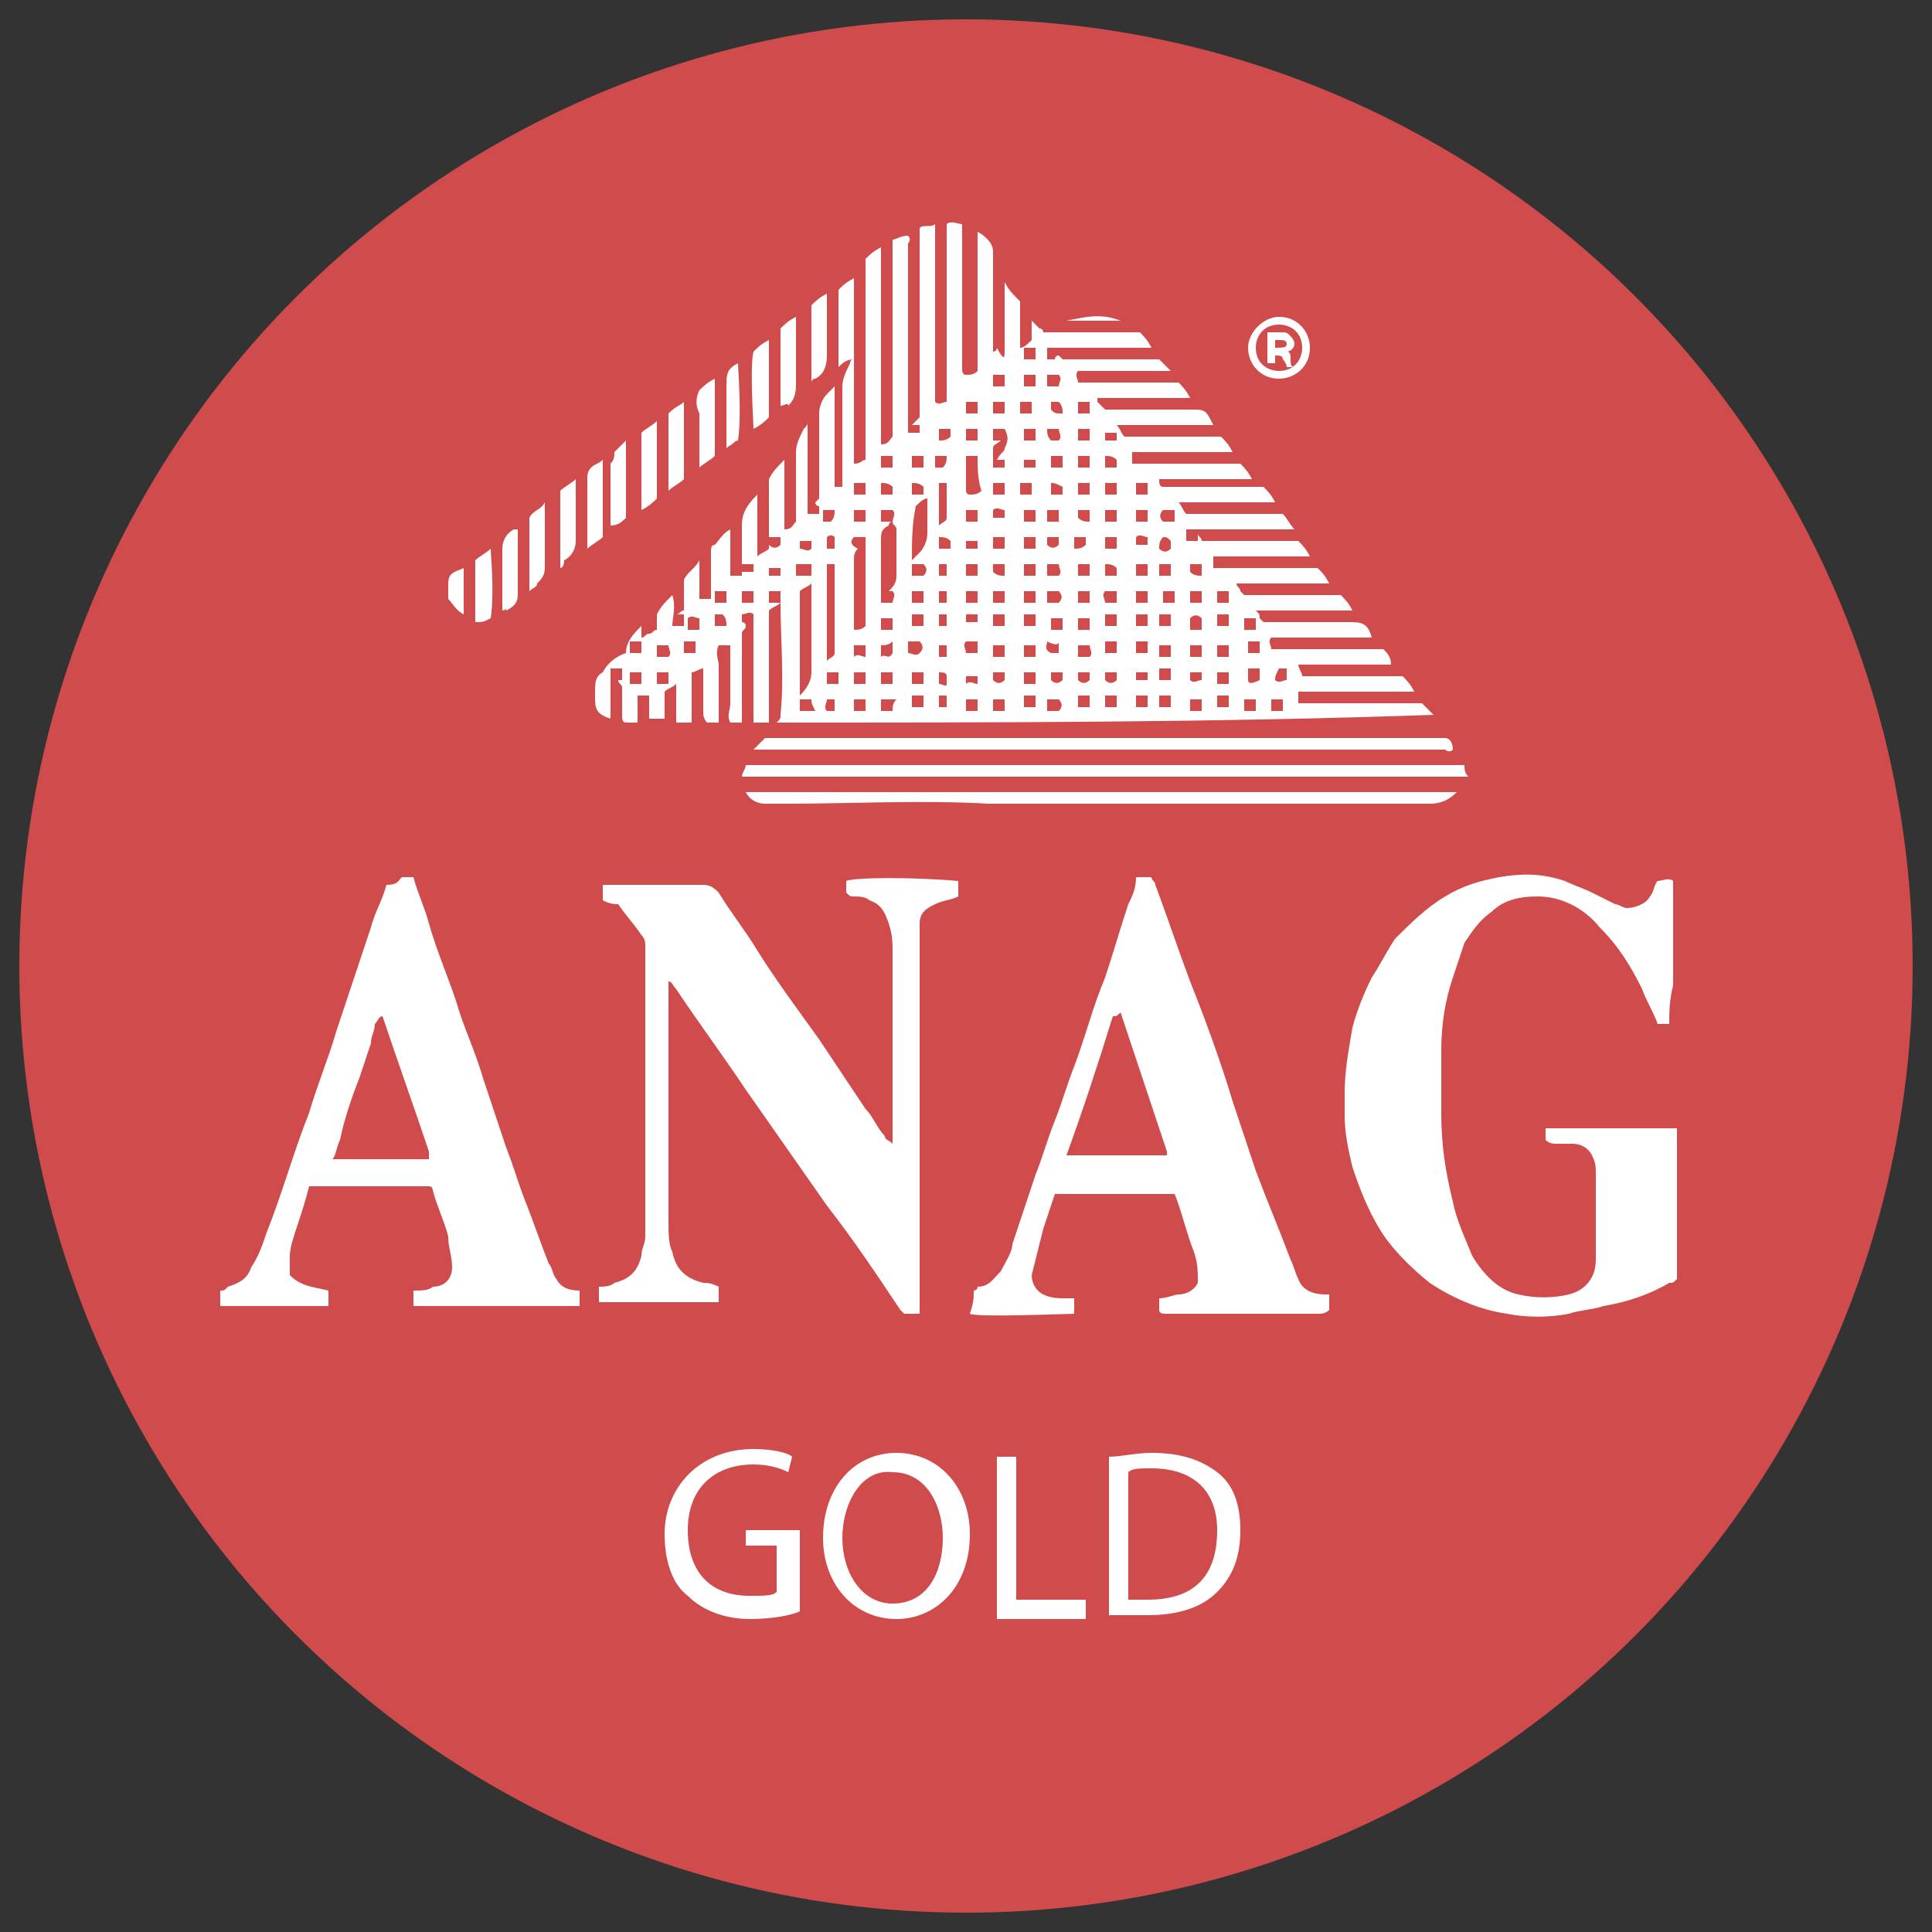 <?xml version="1.0" encoding="utf-8"?>
<!-- Generator: Adobe Illustrator 27.0.1, SVG Export Plug-In . SVG Version: 6.00 Build 0)  -->
<svg version="1.1" id="Livello_1" xmlns="http://www.w3.org/2000/svg" xmlns:xlink="http://www.w3.org/1999/xlink" x="0px" y="0px"
	 viewBox="0 0 50 50" style="enable-background:new 0 0 50 50;" xml:space="preserve">
<rect x="0" y="0" width="50" height="50" fill="#333333" stroke="none"/>
<style type="text/css">
	.st0{fill:#D04B4B;}
	.st1{fill:#FFFFFF;}
</style>
<circle class="st0" cx="25" cy="25" r="24.5"/>
<g>
	<path class="st1" d="M13.7,15.3c0-0.6,0-1.3,0-1.9c0.1-0.2,0.3-0.2,0.4-0.4c0,0.1,0,0.1,0,0.2c0,0.5,0,1,0,1.5
		c0,0.2-0.1,0.3-0.2,0.4C13.9,15.2,13.8,15.2,13.7,15.3z"/>
	<path class="st1" d="M12.3,16.1c0-0.5,0-1.1,0-1.6c0.1-0.1,0.3-0.2,0.4-0.3c0,0.2,0.1,1.1,0,1.8C12.5,16.1,12.5,16.1,12.3,16.1z"/>
	<path class="st1" d="M13,15.8c0-0.4,0-0.8,0-1.1c0-0.2,0-0.3,0-0.5c0-0.2,0.1-0.4,0.3-0.5c0,0,0.1,0,0.1,0c0,0.4,0,0.8,0,1.2
		c0,0.2,0,0.3,0,0.5c0,0.2-0.1,0.3-0.3,0.4C13.1,15.7,13.1,15.8,13,15.8z"/>
	<path class="st1" d="M12,14.7c0,0.4,0,0.8,0,1.2c-0.2-0.1-0.3-0.3-0.4-0.4c0-0.1,0-0.3,0-0.4C11.6,14.8,11.8,14.8,12,14.7z"/>
	<g>
		<path class="st1" d="M20.1,18.7c0.1-0.1,0.1-0.1,0.1-0.2c0.1-1,0-1.9,0-2.9c-0.1,0.1-0.2,0.1-0.3,0.2c0,1,0,1.9,0,2.9
			c-0.1,0-0.3,0-0.4,0c0-0.2,0-0.5,0-0.7c0-0.2,0-0.5,0-0.7c0-0.2,0-0.5,0-0.7c0-0.2,0-0.5,0-0.7c-0.1-0.1-0.2,0-0.3,0
			c0,0,0,0.1,0,0.1c0,0,0,0.1,0,0.1c0,0,0.1,0,0.1,0.1c0,0.1-0.1,0.1-0.1,0.2c0,0.7,0,1.5,0,2.3c-0.1,0-0.2,0-0.3,0
			c-0.1-0.2,0-0.3,0-0.5c0-0.2,0-0.4,0-0.5c0-0.2,0-0.3,0-0.5c0-0.2,0-0.3,0-0.5c-0.1,0-0.2,0-0.3,0c-0.1,0.2,0,0.4,0,0.5
			c0,0.2,0,0.3,0,0.5c0,0.2,0,0.4,0,0.5c0,0.2,0,0.3,0,0.5c-0.1,0-0.2,0-0.2,0c0,0-0.1,0-0.1,0c-0.1-0.1-0.1-0.2-0.1-0.3
			c0-0.4,0-0.7,0-1.1c0,0,0,0,0,0c-0.1,0-0.2,0.1-0.3,0.1c0,0.4,0,0.9,0,1.3c-0.1,0-0.3,0-0.4,0c0-0.3,0-0.6,0-1
			c-0.1,0.1-0.2,0.1-0.3,0.2c0,0.2,0,0.5,0,0.7c-0.1,0-0.3,0-0.4,0c0-0.2,0-0.4,0-0.6c-0.1,0-0.2,0-0.3,0c0,0.2,0,0.4,0,0.7
			c-0.1,0-0.2,0-0.3,0c-0.1,0-0.1-0.1-0.1-0.2c0-0.2,0-0.4,0-0.7c0-0.1-0.1-0.1-0.1-0.2c0,0,0.1,0,0.1,0c0-0.1,0-0.2,0-0.3
			c-0.1,0-0.2,0-0.3,0c0,0.2,0,0.4,0,0.7c0,0.2,0,0.4,0,0.6c-0.3-0.1-0.4-0.2-0.4-0.5c0-0.1,0-0.1,0-0.2c0-0.2,0-0.4,0.2-0.5
			c0.1-0.2,0.3-0.4,0.6-0.5c0-0.3,0.2-0.5,0.4-0.7c0,0.1,0,0.2,0,0.3c0.1,0,0.1-0.1,0.2-0.1c0.1,0,0.1-0.1,0.2-0.1
			c0-0.2,0-0.3,0-0.4c0.1-0.2,0.2-0.3,0.4-0.5c0.1,0.3,0,0.6,0,0.8c0.1,0,0.2,0,0.3,0c0-0.1,0-0.2,0-0.3c-0.1,0-0.1,0-0.2,0
			c0,0,0,0,0,0c0.1,0,0.1-0.1,0.2-0.1c0-0.2,0-0.5,0-0.8c0.1-0.2,0.3-0.3,0.4-0.5c0,0.4,0,0.7,0,1c0.1,0,0.2,0,0.3,0
			c0,0,0-0.1,0-0.1c0-0.3,0-0.6,0-0.8c0-0.1,0-0.2,0-0.3c0-0.1,0-0.2,0.1-0.2c0.1-0.1,0.2-0.3,0.4-0.4c0,0.4,0,0.8,0,1.2
			c0.1,0,0.2,0,0.3,0c0-0.1,0-0.1,0-0.2c0-0.4,0-0.7,0-1.1c0-0.3,0.1-0.5,0.4-0.8c0,0.5,0,1,0,1.6c0.1-0.1,0.2-0.1,0.3-0.2
			c0-0.6,0-1.2,0-1.8c0.1-0.2,0.2-0.3,0.4-0.5c0,0.2,0,0.4,0,0.6c0,0.2,0,0.4,0,0.6c0,0.2,0,0.4,0,0.6c0.2,0,0.2-0.1,0.3-0.2
			c0-0.2,0-0.4,0-0.7c0-0.4,0-0.7,0-1.1c0-0.2,0.1-0.4,0.2-0.6c0.1-0.1,0.1-0.1,0.1-0.2c0,0,0,0,0,0c0,0.8,0,1.6,0,2.4
			c0.1,0,0.2,0,0.3,0c0-0.1,0-0.1,0-0.2c0,0-0.1,0-0.1-0.1c0,0,0.1-0.1,0.1-0.1c0-0.6,0-1.1,0-1.7c0-0.2,0-0.3,0-0.5
			c0-0.2,0.1-0.4,0.2-0.5c0.1-0.1,0.1-0.1,0.2-0.2c0,0.9,0,1.7,0,2.5c0,0,0,0,0,0.1c0.1,0,0.1,0,0.2,0c0-0.1,0-0.1,0-0.2
			c0-0.8,0-1.6,0-2.4c0-0.2,0.1-0.4,0.2-0.6c0-0.1,0.1-0.1,0.1-0.2c0,0,0,0,0,0c0,0.9,0,1.9,0,2.8c0.2,0,0.2-0.1,0.3-0.1
			c0-0.1,0-0.1,0-0.2c0-1.4,0-2.9,0-4.3c0-0.1,0-0.2,0-0.3c0-0.1,0-0.2,0-0.4c0.1-0.1,0.2-0.2,0.4-0.3c0,1.7,0,3.4,0,5.1
			c0.2,0,0.2-0.1,0.3-0.2c0-0.1,0-0.3,0-0.4c0-1.5,0-2.9,0-4.4c0-0.1,0-0.2,0-0.3c0.1,0,0.2-0.1,0.4-0.1c0.1,0.1,0,0.2,0,0.2
			c0,1.5,0,3.1,0,4.6c0,0.1,0,0.2,0,0.3c0.1,0,0.2,0,0.3,0c0-0.1,0-0.2,0-0.2c-0.1,0-0.1,0-0.2,0c0.1-0.1,0.1-0.1,0.2-0.2
			c0-0.3,0-0.6,0-0.9c0-0.3,0-0.6,0-1s0-0.6,0-1c0-0.3,0-0.6,0-1c0-0.3,0-0.6,0-1c0.1-0.1,0.3,0,0.4-0.1c0,1.5,0,3.1,0,4.6
			c0.1,0.1,0.2,0,0.3,0c0-1.5,0-3,0-4.6c0.1-0.1,0.3,0,0.4,0c0,0.1,0,0.2,0,0.3c0,1.1,0,2.2,0,3.4c0,0.1,0,0.2,0.1,0.2
			c0.1,0,0.2,0,0.3-0.1c0-1.2,0-2.4,0-3.6c0.2,0.1,0.4,0.3,0.4,0.5c0,0.9,0,1.7,0,2.6c0.1,0,0.1-0.1,0.1-0.1C26,9.4,26,9.2,26,9.1
			c0-0.5,0-1.1,0-1.6c0,0,0-0.1,0-0.2c0.1,0.2,0.2,0.3,0.4,0.5c0,0.1,0,0.2,0,0.3c0,0.2,0,0.5,0,0.7c0,0.1,0,0.1,0,0.2
			c0.1,0,0.2-0.1,0.3-0.2c0-0.2,0-0.3,0-0.5c0.1,0.1,0.1,0.1,0.2,0.2C27,8.5,27,8.6,27,8.6c0.4,0,0.9,0,1.3,0c0.4,0,0.8,0,1.2,0
			c0.1,0.1,0.2,0.2,0.3,0.4c-0.9,0-1.8,0-2.7,0c0,0.1,0,0.2,0,0.3c0.1,0,0.2,0,0.2,0c0-0.1,0.1-0.1,0.1-0.1c0,0,0.1,0.1,0.1,0.1
			c0.8,0,1.7,0,2.5,0c0.1,0.1,0.2,0.2,0.3,0.3c0,0,0,0,0,0c0,0,0,0,0,0c-0.8,0-1.6,0-2.4,0c0,0,0,0,0,0c-0.1,0.1,0,0.2,0,0.3
			c0.2,0,0.4,0,0.6,0c0.2,0,0.4,0,0.5,0c0.2,0,0.4,0,0.5,0c0.2,0,0.4,0,0.5,0c0.2,0,0.4,0,0.5,0c0.1,0.1,0.2,0.2,0.3,0.4
			c-0.6,0-2.3,0-2.4,0c0,0,0,0,0,0.1c0.1,0.1,0.1,0.1,0.2,0.2c0.1,0,0.1,0,0.2,0c0.7,0,1.3,0,2,0c0.4,0,0.4,0,0.6,0.4
			c-0.8,0-1.6,0-2.5,0c0.1,0.1,0.1,0.2,0.2,0.3c0.8,0,1.7,0,2.5,0c0.1,0.1,0.2,0.2,0.3,0.4c-0.9,0-1.7,0-2.6,0c0,0.1,0,0.2,0,0.3
			c0.9,0,1.9,0,2.8,0c0.1,0.1,0.2,0.2,0.3,0.4c-0.2,0-0.4,0-0.6,0c-0.2,0-0.4,0-0.6,0c-0.2,0-0.4,0-0.6,0c-0.2,0-0.4,0-0.6,0
			c0,0.1,0,0.2,0.1,0.2c0,0,0,0,0,0c0,0,0,0,0,0c0.9,0,1.7,0,2.6,0c0.1,0.1,0.2,0.2,0.3,0.4c-0.1,0-0.1,0-0.2,0c-0.7,0-1.4,0-2,0
			c-0.1,0-0.1,0-0.3,0c0.1,0.1,0.1,0.2,0.2,0.3c0.8,0,1.7,0,2.5,0c0.1,0.1,0.2,0.3,0.3,0.4c-0.2,0-0.3,0-0.4,0c-0.7,0-1.4,0-2.2,0
			c-0.1,0-0.1,0-0.2,0c0,0.1,0,0.2,0,0.3c0.1,0,0.2,0,0.3,0c0,0,0-0.1,0-0.2c0,0.1,0.1,0.1,0.1,0.2c0.8,0,1.7,0,2.5,0
			c0.1,0.1,0.2,0.2,0.3,0.4c-0.9,0-1.7,0-2.5,0c0,0.1,0,0.2,0,0.3c0.9,0,1.8,0,2.7,0c0.1,0.1,0.2,0.2,0.3,0.4c-0.2,0-0.4,0-0.6,0
			c-0.2,0-0.4,0-0.6,0c-0.2,0-0.4,0-0.6,0c-0.2,0-0.4,0-0.6,0c0,0.1,0.1,0.1,0.1,0.2c0,0,0.1,0.1,0.1,0.1c0.8,0,1.7,0,2.5,0
			c0.1,0.1,0.2,0.2,0.3,0.4c-0.8,0-1.6,0-2.5,0c0.1,0.1,0.1,0.1,0.1,0.2c0,0,0.1,0.1,0.1,0.1c0.2,0,0.5,0,0.7,0c0.4,0,0.9,0,1.3,0
			c0.1,0,0.1,0,0.2,0c0.3,0,0.5,0,0.6,0.4c-0.9,0-1.7,0-2.6,0c-0.1,0.1,0,0.2,0,0.3c0.1,0,0.2,0,0.3,0c0.1,0,0.2,0,0.3,0
			c0.8,0,1.5,0,2.3,0c0,0,0,0,0,0c0.1,0.1,0.2,0.2,0.2,0.4c-0.4,0-0.8,0-1.2,0c-0.4,0-0.8,0-1.2,0c0,0.1,0.1,0.2,0.1,0.3
			c0.9,0,1.8,0,2.6,0c0.1,0.1,0.2,0.2,0.3,0.4c-0.1,0-0.1,0-0.2,0c-0.8,0-1.7,0-2.5,0c-0.1,0-0.2,0-0.3,0c0,0.1,0,0.2,0,0.3
			c1.1,0,2.1,0,3.2,0c0.1,0.1,0.2,0.2,0.3,0.3C31.4,18.7,25.8,18.7,20.1,18.7z M20.7,15.3C20.6,15.3,20.6,15.3,20.7,15.3
			c0,0.9,0,1.7,0,2.6c0,0,0,0.1,0,0.1c0.2-0.2,0.3-0.4,0.3-0.6c0-0.7,0-1.4,0-2.1c0,0,0-0.1,0-0.2C20.9,15.2,20.8,15.2,20.7,15.3z
			 M22.2,14.2c-0.1,0.1-0.1,0.2-0.1,0.3c0,0.5,0,1.1,0,1.6c0,0,0,0.1,0,0.2c0.1,0,0.2,0,0.3-0.1c0-0.8,0-1.5,0-2.3
			c-0.1,0-0.2,0-0.3,0C22,14,22,14.1,22.2,14.2z M23.1,13.5c-0.1,0-0.1,0.1-0.1,0.1c-0.2,0.1-0.2,0.2-0.2,0.4c0,0.5,0,0.9,0,1.4
			c0,0,0,0.1,0,0.2c0.1,0,0.2,0,0.3,0c0-0.1,0.1-0.2,0-0.3c0,0-0.1,0-0.1,0c0.1-0.1,0.2-0.2,0.2-0.4c0-0.4,0-0.8,0-1.2
			C23.2,13.6,23.1,13.6,23.1,13.5z M21.6,16.9c0-0.6,0-2.2,0-2.3c-0.1,0-0.1,0-0.2,0c0,0.2,0,2.3,0,2.5C21.5,17,21.6,17,21.6,16.9z
			 M23.6,14.5c0.1-0.1,0.1-0.1,0.2-0.2c0.1-0.1,0.2-0.3,0.2-0.5c0-0.2,0-0.5,0-0.7c0-0.1,0-0.1,0-0.2c-0.1,0-0.2,0.1-0.3,0.2
			C23.6,13.6,23.6,14,23.6,14.5z M25.3,11.8c-0.1,0-0.2,0-0.3,0c0,0.1,0,0.2,0,0.4c0,0.2,0,0.3,0,0.5c0,0,0,0.1,0.1,0.1
			c0.1,0,0.2,0,0.3-0.1C25.3,12.4,25.3,12.1,25.3,11.8z M26,11.6c0.1-0.2,0.1-0.3,0-0.5c-0.1,0-0.2,0-0.3,0c0,0.1,0,0.2,0,0.3
			c0.1,0,0.1,0,0.2,0c-0.1,0.1-0.2,0.1-0.2,0.2c0,0.2,0,0.3,0,0.5c0.1,0,0.2,0,0.3,0c0-0.1,0-0.2,0-0.2c-0.1,0-0.1,0-0.2,0
			C25.9,11.7,26,11.7,26,11.6z M24.3,13.6c0.1-0.1,0.2-0.1,0.2-0.2c0-0.3,0-0.6,0-0.9c-0.1,0-0.2,0-0.2,0
			C24.3,12.9,24.3,13.2,24.3,13.6z M23.2,18.1c-0.1,0-0.2,0-0.4,0c0,0.1,0,0.2,0,0.3c0.1,0,0.2,0,0.3,0
			C23.1,18.3,23.1,18.2,23.2,18.1z M21,18.1c-0.1,0-0.2,0-0.3,0c0,0.1,0,0.2,0,0.3c0.1,0,0.2,0,0.4,0C21,18.2,21,18.2,21,18.1z
			 M22.8,16c0,0.1,0,0.2,0,0.3c0.1,0,0.2,0,0.3,0c0-0.1,0-0.2,0-0.3C23,16,22.9,16,22.8,16z M22.8,16.7c0,0.2,0,0.2,0,0.3
			c0.1-0.1,0.2,0.1,0.3-0.1c0-0.1,0-0.2,0-0.3C23,16.7,22.9,16.7,22.8,16.7z M25,14.2c0.1,0,0.2,0,0.3,0c0-0.1,0-0.2,0-0.2
			c-0.1,0-0.2,0-0.3,0C25,14,25,14.1,25,14.2z M22.4,18.1c-0.1,0-0.2,0-0.3,0c0,0.1,0,0.2,0,0.3c0.1,0,0.2,0,0.3,0
			C22.4,18.3,22.4,18.2,22.4,18.1z M28.6,15.3c-0.1,0.1,0,0.2,0,0.3c0.1,0,0.2,0,0.3,0c0-0.1,0-0.2,0-0.3
			C28.8,15.3,28.7,15.3,28.6,15.3z M26.8,9c-0.1,0-0.2,0-0.3,0c0,0.1,0,0.2,0,0.3c0.1,0,0.2,0,0.3,0C26.8,9.2,26.8,9.1,26.8,9z
			 M23.9,18c-0.1,0-0.2,0-0.3,0c0,0.1,0,0.2,0,0.3c0.1,0,0.2,0,0.3,0C23.9,18.2,23.9,18.2,23.9,18z M28.2,15.6c0-0.1,0-0.2,0-0.3
			c-0.1,0-0.2,0-0.3,0c0,0.1,0,0.2,0,0.3C28,15.6,28.1,15.6,28.2,15.6z M25.3,10.4c-0.1,0-0.2,0-0.3,0c0,0.1,0,0.2,0,0.3
			c0.1,0,0.2,0,0.3,0C25.3,10.6,25.3,10.5,25.3,10.4z M26,10.7c0-0.1,0-0.2,0-0.3c-0.1,0-0.2,0-0.3,0c0,0.1,0,0.2,0,0.3
			C25.8,10.7,25.9,10.7,26,10.7z M26.4,10.4c0,0.1,0,0.2,0,0.3c0.1,0,0.2,0,0.3,0c0-0.1,0-0.2,0-0.3C26.7,10.4,26.6,10.4,26.4,10.4z
			 M30.1,15.3c0,0.1,0,0.2,0,0.3c0.1,0,0.2,0,0.3,0c0-0.1,0-0.2,0-0.3C30.2,15.3,30.1,15.3,30.1,15.3z M25.3,18.4c0-0.1,0-0.2,0-0.3
			c-0.1,0-0.2,0-0.3,0c0,0.1,0,0.2,0,0.3C25.1,18.4,25.2,18.4,25.3,18.4z M26,18.4c0-0.1,0-0.2,0-0.3c-0.1,0-0.2,0-0.3,0
			c0,0.1,0,0.2,0,0.3C25.8,18.4,25.9,18.4,26,18.4z M32.2,18.4c0.1,0,0.2,0,0.3,0c0-0.1,0-0.2,0-0.3c-0.1,0-0.2,0-0.3,0
			C32.2,18.2,32.2,18.2,32.2,18.4z M31.5,18c0,0.1,0,0.2,0,0.3c0.1,0,0.2,0,0.3,0c0-0.1,0-0.2,0-0.3C31.7,18,31.6,18,31.5,18z
			 M26.8,10c0-0.1,0-0.2,0-0.3c-0.1,0-0.2,0-0.3,0c0,0.1,0,0.2,0,0.3C26.6,10,26.7,10,26.8,10z M30.8,18.4c0.1,0,0.2,0,0.3,0
			c0-0.1,0-0.2,0-0.3c-0.1,0-0.2,0-0.3,0C30.8,18.2,30.8,18.2,30.8,18.4z M31.5,16.2c0.1,0,0.2,0,0.3,0c0-0.1,0-0.2,0-0.3
			c-0.1,0-0.2,0-0.3,0C31.5,16,31.5,16.1,31.5,16.2z M26.8,18c-0.1,0-0.2,0-0.3,0c0,0.1,0,0.2,0,0.3c0.1,0,0.2,0,0.3,0
			C26.8,18.3,26.8,18.2,26.8,18z M28.2,18c-0.1,0-0.2,0-0.3,0c0,0.1,0,0.2,0,0.3c0.1,0,0.2,0,0.3,0C28.2,18.3,28.2,18.2,28.2,18z
			 M28.9,18c-0.1,0-0.2,0-0.3,0c0,0.1,0,0.2,0,0.3c0.1,0,0.2,0,0.3,0C28.9,18.3,28.9,18.2,28.9,18z M29.7,15.6c0-0.1,0-0.2,0-0.3
			c-0.1,0-0.2,0-0.3,0c0,0.1,0,0.2,0,0.3C29.5,15.6,29.5,15.6,29.7,15.6z M29.4,18c0,0.1,0,0.2,0,0.3c0.1,0,0.2,0,0.3,0
			c0-0.1,0-0.2,0-0.3C29.6,18,29.5,18,29.4,18z M30,18c0,0.1,0,0.2,0,0.3c0.1,0,0.2,0,0.3,0c0-0.1,0-0.2,0-0.3
			C30.2,18,30.1,18,30,18z M28.6,15.9c0,0.1,0,0.2,0,0.3c0.1,0,0.2,0,0.3,0c0-0.1,0-0.2,0-0.3C28.8,15.9,28.7,15.9,28.6,15.9z
			 M31.8,15.3c-0.1,0-0.2,0-0.3,0c0,0.1,0,0.2,0,0.3c0.1,0,0.2,0,0.3,0C31.8,15.5,31.8,15.4,31.8,15.3z M26.5,16.2
			c0.1,0,0.2,0,0.3,0c0-0.1,0-0.2,0-0.3c-0.1,0-0.2,0-0.3,0C26.5,16.1,26.5,16.1,26.5,16.2z M32.5,16c-0.1,0-0.2,0-0.3,0
			c0,0.1,0,0.2,0,0.3c0.1,0,0.2,0,0.3,0C32.5,16.1,32.5,16.1,32.5,16z M23.6,15.9c0,0.1,0,0.2,0,0.3c0.1,0,0.2,0,0.3,0
			c0-0.1,0-0.2,0-0.3C23.8,15.9,23.7,15.9,23.6,15.9z M26.5,15.6c0.1,0,0.2,0,0.3,0c0-0.1,0-0.2,0-0.3c-0.1,0-0.2,0-0.3,0
			C26.5,15.4,26.5,15.5,26.5,15.6z M31.1,15.6c0-0.1,0-0.2,0-0.3c-0.1,0-0.2,0-0.3,0c0,0.1,0,0.2,0,0.3C30.9,15.6,31,15.6,31.1,15.6
			z M18.8,15.6c0-0.1,0-0.2,0-0.3c-0.1,0-0.2,0-0.3,0c0,0.1,0,0.2,0,0.3C18.6,15.6,18.7,15.6,18.8,15.6z M19.5,15.6
			c0-0.1,0-0.2,0-0.3c-0.1,0-0.2,0-0.3,0c0,0.1,0,0.2,0,0.3C19.3,15.6,19.4,15.6,19.5,15.6z M20.2,15.3c-0.1,0-0.2,0-0.3,0
			c0,0.1,0,0.2,0,0.3c0.1,0,0.2,0,0.3,0C20.2,15.5,20.2,15.4,20.2,15.3z M23.6,15.3c0,0.1,0,0.2,0,0.3c0.1,0,0.2,0,0.3,0
			c0-0.1,0-0.2,0-0.3C23.7,15.3,23.7,15.3,23.6,15.3z M25.7,15.6c0.1,0,0.2,0,0.3,0c0-0.1,0-0.2,0-0.3c-0.1,0-0.2,0-0.3,0
			C25.7,15.4,25.7,15.5,25.7,15.6z M28.2,10.4c-0.1,0-0.2,0-0.3,0c0,0.1,0,0.2,0,0.3c0.1,0,0.2,0,0.3,0
			C28.2,10.6,28.2,10.5,28.2,10.4z M29.7,15.9c-0.1,0-0.2,0-0.3,0c0,0.1,0,0.2,0,0.3c0.1,0,0.2,0,0.3,0
			C29.7,16.1,29.7,16.1,29.7,15.9z M26,15.9c-0.1,0-0.2,0-0.3,0c0,0.1,0,0.2,0,0.3c0.1,0,0.2,0,0.3,0C26,16.1,26,16.1,26,15.9z
			 M31.1,16c-0.1-0.1-0.2-0.1-0.3,0c0,0.1,0,0.2,0,0.3c0.1,0,0.2,0,0.3,0C31.1,16.1,31.1,16.1,31.1,16z M18.5,15.9
			c0,0.1,0,0.2,0,0.3c0.1,0,0.2,0,0.3,0c0-0.1,0-0.2-0.1-0.3C18.7,15.9,18.6,15.9,18.5,15.9z M27.9,16c0,0.1,0,0.2,0,0.3
			c0.1,0,0.2,0,0.3,0c0-0.1,0-0.1,0-0.2c0,0,0-0.1,0-0.1C28.1,16,28,16,27.9,16z M23.1,17.4c-0.1,0-0.2,0-0.3,0c0,0.1,0,0.2,0,0.3
			c0.1,0,0.2,0,0.3,0C23.1,17.5,23.1,17.5,23.1,17.4z M27.4,18.4c0.1-0.1,0.1-0.2,0-0.3c-0.1,0-0.2,0-0.3,0c0,0.1,0,0.2,0,0.3
			C27.3,18.4,27.3,18.4,27.4,18.4z M26,9.7c-0.1,0-0.2,0-0.3,0c0,0.1,0,0.2,0,0.3c0.1,0,0.2,0,0.3,0C26,9.9,26,9.8,26,9.7z M27.4,10
			c0-0.1,0.1-0.2,0-0.3c-0.1,0-0.2,0-0.3,0c0,0.1,0,0.2,0,0.3C27.2,10,27.3,10,27.4,10z M22.8,12.5c0,0.1,0,0.2,0,0.3
			c0.1,0,0.2,0,0.3,0c0-0.1,0-0.2,0-0.2C23,12.5,22.9,12.5,22.8,12.5z M27.9,16.7c0,0.1,0,0.2,0,0.3c0.1,0,0.2,0,0.3,0
			c0.1-0.1,0-0.2,0-0.3C28.1,16.7,28,16.7,27.9,16.7z M20.7,14.2c0.1,0,0.2,0.1,0.3,0c0-0.1,0-0.1,0-0.2c-0.1,0-0.2,0-0.3,0
			C20.7,14,20.7,14.1,20.7,14.2z M23.8,16.6c-0.1,0-0.2,0-0.3,0c0,0.1,0,0.2,0,0.3c0.1,0,0.2,0.1,0.3,0
			C23.9,16.8,23.9,16.7,23.8,16.6z M30,15.9c0,0.1,0,0.2,0,0.3c0.1,0,0.2,0,0.3,0c0-0.1,0-0.2,0-0.3C30.2,15.9,30.2,15.9,30,15.9z
			 M27.4,15.6c0.1-0.1,0.1-0.2,0-0.3c-0.1,0-0.2,0-0.3,0c0,0.1,0,0.2,0,0.3C27.3,15.6,27.3,15.6,27.4,15.6z M27.5,10.7
			c0-0.1,0-0.2-0.1-0.3c-0.1,0-0.2,0-0.2,0c0,0,0,0.1,0,0.1c0,0,0,0.1,0,0.1C27.3,10.7,27.3,10.7,27.5,10.7z M25.3,15.9
			c-0.1,0-0.2,0-0.3,0c0,0,0,0.1,0,0.1c0,0,0,0.1,0,0.1c0.1,0,0.2,0,0.3,0C25.3,16.1,25.3,16.1,25.3,15.9z M22.8,11.8
			c0,0.1,0,0.2,0,0.3c0.1,0,0.2,0,0.3,0c0-0.1,0-0.2,0-0.3C23,11.8,22.9,11.8,22.8,11.8z M22.1,17c0.1-0.1,0.2,0,0.3,0
			c0-0.1,0-0.2,0-0.3c-0.1,0-0.2,0-0.3,0C22.1,16.7,22.1,16.8,22.1,17z M25.7,17.6c0.1,0.1,0.2,0.1,0.3,0c0-0.1,0-0.2,0-0.2
			c-0.1,0-0.2,0-0.3,0C25.7,17.5,25.7,17.5,25.7,17.6z M32.6,17.6c0-0.1,0-0.2,0-0.3c-0.1,0-0.2,0-0.3,0c0,0.1,0,0.2,0,0.3
			C32.3,17.7,32.4,17.7,32.6,17.6z M21,14.9c0-0.1,0-0.2,0-0.3c-0.1,0-0.2,0-0.4,0c0,0.1,0,0.2,0,0.3C20.8,14.9,20.9,14.9,21,14.9z
			 M27.8,13.9c0,0.1,0,0.2,0,0.3c0.1,0,0.2,0,0.3-0.1c0-0.1,0-0.1,0-0.2C28.1,13.9,28,13.9,27.8,13.9z M25,15.3c0,0.1,0,0.2,0,0.3
			c0.1,0,0.2,0,0.3,0c0-0.1,0-0.2,0-0.3C25.2,15.3,25.1,15.3,25,15.3z M26.8,14.2c0-0.1,0-0.2,0-0.3c-0.1,0-0.2,0-0.3,0
			c0,0.1,0,0.2,0,0.3C26.6,14.2,26.7,14.2,26.8,14.2z M18.1,16c-0.1,0-0.2-0.1-0.3,0c0,0.1,0,0.2,0,0.3c0.1,0,0.2,0,0.3,0
			C18.1,16.1,18.1,16.1,18.1,16z M27.2,16c0,0.1,0,0.2,0,0.3c0.1,0,0.2,0,0.3,0c0-0.1,0-0.2,0-0.3C27.3,16,27.3,16,27.2,16z
			 M26,16.7c-0.1,0-0.2,0-0.3,0c0,0.1,0,0.2,0,0.3c0.1,0,0.2,0,0.3,0C26,16.8,26,16.8,26,16.7z M27.1,16.6c0,0.1-0.1,0.2,0.1,0.3
			c0.1,0,0.1,0,0.2,0c0-0.1,0-0.2,0-0.3C27.4,16.7,27.3,16.7,27.1,16.6z M27.9,17.6c0.1,0.1,0.2,0.1,0.3,0c0-0.1,0-0.2,0-0.2
			c-0.1,0-0.2,0-0.3,0C27.9,17.5,27.9,17.5,27.9,17.6z M28.9,17.4c-0.1,0-0.2,0-0.3,0c0,0.1,0,0.2,0,0.2c0.1,0.1,0.2,0.1,0.3,0
			C28.9,17.5,28.9,17.5,28.9,17.4z M22.8,13.5c0.1,0,0.2,0,0.3,0c0-0.1,0.1-0.2,0-0.3c-0.1,0-0.2,0-0.3,0
			C22.8,13.3,22.8,13.4,22.8,13.5z M29.7,13.9c-0.1,0-0.2-0.1-0.3,0c0,0.1,0,0.1,0,0.2c0.1,0,0.2,0,0.3,0
			C29.7,14.1,29.7,14,29.7,13.9z M26.8,16.7c-0.1,0-0.2,0-0.3,0c0,0.1,0,0.2,0,0.3c0.1,0,0.2,0,0.3,0C26.8,16.8,26.8,16.8,26.8,16.7
			z M30.3,16.7c-0.1,0-0.2,0-0.3,0c0,0.1,0,0.2,0,0.3c0.1,0,0.2,0,0.3,0C30.3,16.9,30.3,16.8,30.3,16.7z M31.1,17.4
			c-0.1,0-0.2,0-0.3,0c0,0.1,0,0.2,0,0.2c0.1,0.1,0.2,0,0.3,0C31.1,17.5,31.1,17.5,31.1,17.4z M32.6,16.9c0-0.1,0-0.2,0-0.3
			c-0.1,0-0.2,0-0.3,0c0,0.1,0,0.2,0,0.3C32.4,16.9,32.5,16.9,32.6,16.9z M17,17.4c0,0.1,0,0.2,0,0.3c0.1,0,0.2,0,0.3,0
			c0-0.1,0-0.2,0-0.3C17.2,17.4,17.1,17.4,17,17.4z M26.8,13.2c-0.1,0-0.2,0-0.3,0c0,0.1,0,0.2,0,0.3c0.1,0,0.2,0,0.3,0
			C26.8,13.4,26.8,13.3,26.8,13.2z M22.4,13.5c0-0.1,0-0.2,0-0.3c-0.1,0-0.2,0-0.3,0c0,0.1,0,0.2,0,0.3
			C22.2,13.5,22.3,13.5,22.4,13.5z M17.3,17c0.1-0.1,0-0.2,0-0.3c-0.1,0-0.2,0-0.3,0c0,0.1,0,0.2,0,0.3C17.1,17,17.2,17,17.3,17z
			 M27.4,13.9c-0.1,0-0.2,0-0.3,0c0,0.1,0,0.2,0,0.2c0.1,0.1,0.2,0.1,0.3,0C27.4,14.1,27.4,14,27.4,13.9z M28.6,16.9
			c0.1,0,0.2,0,0.3,0c0-0.1,0-0.2,0-0.3c-0.1,0-0.2,0-0.3,0C28.6,16.8,28.6,16.8,28.6,16.9z M25,17.7c0.1-0.1,0.2,0,0.3,0
			c0-0.1,0-0.2,0-0.2c-0.1,0-0.2,0-0.3,0C25,17.5,25,17.5,25,17.7z M26.8,14.9c0-0.1,0-0.2,0-0.3c-0.1,0-0.2,0-0.3,0
			c0,0.1,0,0.2,0,0.3C26.6,14.9,26.7,14.9,26.8,14.9z M28.9,13.9c-0.1,0-0.2,0-0.3,0c0,0.1,0,0.2,0,0.3c0.1,0,0.2,0,0.3,0
			C28.9,14.1,28.9,14,28.9,13.9z M25,13.2c0,0.1,0,0.2,0,0.3c0.1,0,0.2,0,0.3,0c0-0.1,0-0.2,0-0.3C25.2,13.2,25.1,13.2,25,13.2z
			 M22.4,17.4c-0.1,0-0.2,0-0.3,0c0,0.1,0,0.2,0,0.3c0.1,0,0.2,0,0.3,0C22.4,17.5,22.4,17.5,22.4,17.4z M30.1,13.9
			C30,14,30,14.1,30,14.2c0.1,0.1,0.2,0.1,0.3,0c0-0.1,0-0.2,0-0.2C30.2,13.9,30.2,13.9,30.1,13.9z M25.3,16.9c0-0.1,0-0.2,0-0.3
			c-0.1,0-0.2,0-0.3,0c-0.1,0.1,0,0.2,0,0.3C25.1,16.9,25.2,16.9,25.3,16.9z M16.6,16.9c0-0.1,0-0.2,0-0.3c-0.1,0-0.2,0-0.3,0
			c0,0.1,0,0.2,0,0.3C16.4,16.9,16.5,16.9,16.6,16.9z M29.7,16.9c0-0.1,0-0.2,0-0.3c-0.1,0-0.2,0-0.3,0c0,0.1,0,0.2,0,0.3
			C29.5,16.9,29.6,16.9,29.7,16.9z M31.8,16.7c-0.1,0-0.2,0-0.3,0c0,0.1,0,0.2,0,0.3c0.1,0,0.2,0,0.3,0
			C31.8,16.8,31.8,16.8,31.8,16.7z M28.2,12.1c0-0.1,0-0.2,0-0.3c-0.1,0-0.2,0-0.3,0c0,0.1,0,0.2,0,0.3C28,12.1,28.1,12.1,28.2,12.1
			z M23.6,17.4c0,0.1,0,0.2,0,0.3c0.1,0,0.2,0,0.3,0c0-0.1,0-0.2,0-0.3C23.8,17.4,23.7,17.4,23.6,17.4z M33.2,18.4
			c0-0.1,0-0.2,0-0.3c-0.1,0-0.2,0-0.3,0c0,0.1,0,0.2,0,0.3C33.1,18.4,33.1,18.4,33.2,18.4z M29.7,13.2c-0.1,0-0.2,0-0.3,0
			c0,0.1,0,0.2,0,0.3c0.1,0,0.2,0,0.3,0C29.7,13.4,29.7,13.3,29.7,13.2z M26.5,17.4c0,0.1,0,0.2,0,0.3c0.1,0,0.2,0,0.3,0
			c0-0.1,0-0.2,0-0.3C26.7,17.4,26.6,17.4,26.5,17.4z M28.6,11.8c0,0.1,0,0.2,0,0.3c0.1,0,0.2,0,0.3,0c0,0,0-0.1,0-0.1
			c0,0,0-0.1,0-0.1C28.8,11.8,28.7,11.8,28.6,11.8z M28.6,14.6c0,0.1,0,0.2,0,0.3c0.1,0,0.2,0,0.3,0c0-0.1,0-0.2,0-0.2
			C28.8,14.6,28.7,14.6,28.6,14.6z M29.7,17.4c-0.1,0-0.2,0-0.3,0c0,0.1,0,0.2,0,0.2c0.1,0,0.2,0,0.3,0
			C29.7,17.5,29.7,17.5,29.7,17.4z M28.6,13.2c0,0.1,0,0.2,0,0.3c0.1,0,0.2,0,0.3,0c0-0.1,0-0.2,0-0.3
			C28.8,13.2,28.7,13.2,28.6,13.2z M31.5,17.4c0,0.1,0,0.2,0,0.3c0.1,0,0.2,0,0.3,0c0-0.1,0-0.2,0-0.3
			C31.7,17.4,31.6,17.4,31.5,17.4z M28.2,13.5c0-0.1,0-0.1,0-0.3c-0.1,0-0.2,0-0.3,0c0,0,0,0.1,0,0.1c0,0,0,0.1,0,0.1
			C28,13.5,28.1,13.5,28.2,13.5z M22.1,12.5c0,0.1,0,0.2,0,0.3c0.1,0,0.2,0,0.3,0c0-0.1,0-0.2,0-0.3C22.3,12.5,22.2,12.5,22.1,12.5z
			 M30.8,16.7c0,0.1,0,0.2,0,0.3c0.1,0,0.2,0,0.3,0c0-0.1,0-0.2,0-0.3C31,16.7,30.9,16.7,30.8,16.7z M26,13.2c-0.1,0-0.2-0.1-0.3,0
			c0,0.1,0,0.2,0,0.2c0.1,0,0.2,0,0.3,0C26,13.4,26,13.3,26,13.2z M25.7,12.8c0.1,0,0.2,0,0.3,0c0-0.1,0-0.2,0-0.3
			c-0.1,0-0.2,0-0.3,0C25.7,12.6,25.7,12.7,25.7,12.8z M26.4,12.5c0,0.1,0,0.2,0,0.3c0.1,0,0.2,0,0.3,0c0-0.1,0-0.2,0-0.3
			C26.7,12.5,26.6,12.5,26.4,12.5z M29.4,12.5c0,0.1,0,0.2,0,0.3c0.1,0,0.2,0,0.3,0c0-0.1,0-0.2,0-0.3
			C29.5,12.5,29.5,12.5,29.4,12.5z M28.6,12.8c0.1,0,0.2,0,0.3,0c0-0.1,0-0.2,0-0.3c-0.1,0-0.2,0-0.3,0
			C28.6,12.6,28.6,12.7,28.6,12.8z M27.9,12.5c0,0.1,0,0.2,0,0.3c0.1,0,0.2,0,0.3,0c0-0.1,0-0.2,0-0.3C28.1,12.5,28,12.5,27.9,12.5z
			 M26.5,12.1c0.1,0,0.2,0,0.3,0c0-0.1,0-0.2,0-0.2c-0.1,0-0.2,0-0.3,0C26.5,11.9,26.5,12,26.5,12.1z M28.9,11.2c-0.1,0-0.2,0-0.3,0
			c0,0.1,0,0.2,0,0.2c0.1,0,0.2,0,0.3,0C28.9,11.3,28.9,11.2,28.9,11.2z M26.8,11.1c-0.1,0-0.2,0-0.3,0c0,0.1,0,0.2,0,0.3
			c0.1,0,0.2,0,0.3,0C26.8,11.3,26.8,11.2,26.8,11.1z M25.3,11.1c-0.1,0-0.2,0-0.3,0c0,0.1,0,0.1,0,0.3c0.1,0,0.2,0,0.3,0
			C25.3,11.3,25.3,11.2,25.3,11.1z M19.9,14.9c0.1,0,0.2,0,0.3,0c0-0.1,0-0.2,0-0.2c-0.1,0-0.2,0-0.3,0
			C19.9,14.7,19.9,14.8,19.9,14.9z M19.5,14.6c-0.1,0-0.2,0-0.3,0c0,0.1,0,0.2,0,0.2c0.1,0,0.2,0,0.3,0
			C19.5,14.8,19.5,14.7,19.5,14.6z M30,14.9c0.1,0,0.2,0,0.3,0c0-0.1,0-0.2,0-0.3c-0.1,0-0.2,0-0.3,0C30,14.7,30,14.8,30,14.9z
			 M31.1,14.9c0-0.1,0-0.2,0-0.3c-0.1,0-0.2,0-0.3,0c0,0.1,0,0.1,0,0.1c0,0,0,0.1,0,0.1C30.9,14.9,31,14.9,31.1,14.9z M27.9,14.9
			c0.1,0,0.2,0,0.3,0c0-0.1,0-0.2,0-0.3c-0.1,0-0.2,0-0.3,0C27.9,14.7,27.9,14.8,27.9,14.9z M30.3,17.6c0-0.1,0-0.2,0-0.3
			c-0.1,0-0.2,0-0.3,0c0,0.1,0,0.2,0,0.3C30.1,17.6,30.2,17.6,30.3,17.6z M25.7,14.2c0.1,0,0.2,0,0.3,0c0-0.1,0-0.2,0-0.3
			c-0.1,0-0.2,0-0.3,0C25.7,14,25.7,14.1,25.7,14.2z M16.6,17.4c-0.1,0-0.2,0-0.3,0c0,0.1,0,0.2,0,0.3c0.1,0,0.2,0,0.3,0
			C16.6,17.5,16.6,17.5,16.6,17.4z M29.4,14.6c0,0.1,0,0.2,0,0.3c0.1,0,0.2,0,0.3,0c0-0.1,0-0.2,0-0.3
			C29.5,14.6,29.5,14.6,29.4,14.6z M23.6,14.9c0.1,0,0.1,0,0.2,0c0,0,0.1,0,0.1,0c0.1-0.1,0.1-0.2,0-0.3c-0.1,0-0.2,0-0.3,0
			C23.6,14.7,23.6,14.8,23.6,14.9z M23.6,12.5c0,0.1,0,0.2,0,0.3c0.1,0,0.2,0,0.3,0c0-0.1,0-0.2,0-0.2
			C23.8,12.5,23.7,12.5,23.6,12.5z M23.9,11.8c-0.1,0-0.2,0-0.3,0c0,0.1,0,0.2,0,0.3c0.1,0,0.2,0,0.3,0C23.9,12,23.9,11.9,23.9,11.8
			z M27.4,14.6c-0.1,0-0.2,0-0.3,0c0,0.1,0,0.2,0,0.3c0.1,0,0.2,0,0.3,0C27.5,14.8,27.4,14.7,27.4,14.6z M25,14.6c0,0.1,0,0.2,0,0.3
			c0.1,0,0.2,0,0.3,0c0-0.1,0-0.2,0-0.3C25.2,14.6,25.1,14.6,25,14.6z M30.1,13.2c-0.1,0.1-0.1,0.2,0,0.3c0.1,0,0.2,0,0.3,0
			c0-0.1,0-0.2,0-0.3C30.2,13.2,30.2,13.2,30.1,13.2z M20.2,13.9c-0.1,0-0.2,0-0.3,0c0,0.1,0,0.2,0,0.2c0.1,0.1,0.2,0.1,0.3,0
			C20.2,14.1,20.2,14,20.2,13.9z M18,16.6c-0.1,0-0.2,0-0.3,0c0,0.1,0,0.2,0,0.3c0.1,0,0.2,0,0.3,0C18,16.8,18,16.8,18,16.6z
			 M26,14.9c0-0.1,0-0.2,0-0.3c-0.1,0-0.2,0-0.3,0c0,0.1,0,0.2,0,0.2C25.8,14.9,25.9,14.9,26,14.9z M27.1,13.5c0.1,0,0.2,0,0.3,0
			c0-0.1,0-0.2,0-0.3c-0.1,0-0.2,0-0.3,0C27.1,13.3,27.1,13.4,27.1,13.5z M21.6,18.4c0-0.1,0-0.2,0-0.3c-0.1,0-0.2,0-0.2,0
			c0,0.1-0.1,0.2,0,0.3C21.5,18.4,21.6,18.4,21.6,18.4z M28.2,11.1c-0.1,0-0.2,0-0.3,0c0,0.1,0,0.2,0,0.3c0.1,0,0.2,0,0.3,0
			C28.2,11.3,28.2,11.2,28.2,11.1z M27.2,11.8c0,0.1,0,0.2,0,0.3c0.1,0,0.2,0,0.3,0c0-0.1,0-0.2,0-0.3
			C27.3,11.8,27.3,11.8,27.2,11.8z M27.2,17.6c0.1,0.1,0.2,0.1,0.3,0c0,0,0-0.1,0-0.1c0,0,0-0.1,0-0.1c-0.1,0-0.2,0-0.3,0
			C27.2,17.4,27.2,17.5,27.2,17.6z M27.4,11.4c0.1-0.1,0-0.2,0-0.3c-0.1,0-0.2,0-0.3,0c0,0.1,0,0.2,0.1,0.3
			C27.3,11.4,27.3,11.4,27.4,11.4z M33,17.6c0.1,0.1,0.2,0,0.3,0c0-0.1,0-0.2,0-0.3c-0.1,0-0.2,0-0.2,0C33,17.5,33,17.5,33,17.6z
			 M27.2,12.5c0,0.1,0,0.2,0,0.3c0.1,0,0.2,0,0.3,0c0-0.1,0-0.1,0-0.2C27.3,12.5,27.3,12.5,27.2,12.5z M24.3,13.9c0,0.1,0,0.2,0,0.3
			c0.1,0,0.1,0,0.3,0c0-0.1,0-0.2,0-0.2C24.5,13.9,24.4,13.9,24.3,13.9z M21.4,14.2c0.1,0,0.2,0,0.2,0c0-0.1,0-0.2,0-0.3
			c-0.1-0.1-0.2,0-0.2,0C21.4,14,21.4,14.1,21.4,14.2z M24.5,16.2c0-0.1,0-0.2,0-0.3c-0.1,0-0.2,0-0.2,0c0,0.1,0,0.2,0,0.3
			C24.4,16.2,24.4,16.2,24.5,16.2z M24.3,18c0,0.1,0,0.2,0,0.3c0.1,0,0.2,0,0.2,0c0-0.1,0-0.2,0-0.3C24.5,18,24.4,18,24.3,18z
			 M24.3,17c0.1,0,0.2,0,0.2,0c0-0.1,0-0.2,0-0.3c-0.1,0-0.2,0-0.2,0C24.3,16.8,24.3,16.9,24.3,17z M24.3,15.3c0,0.1,0,0.2,0,0.3
			c0.1,0,0.1,0,0.2,0c0-0.1,0-0.2,0-0.3C24.5,15.3,24.4,15.3,24.3,15.3z M21.4,17.4c0,0.1,0,0.2,0,0.3c0.1,0,0.2,0,0.3,0
			c0-0.1,0-0.2,0-0.3C21.6,17.4,21.5,17.4,21.4,17.4z M21.6,13.2c-0.1,0-0.2,0-0.3,0c0,0.1,0,0.2,0,0.3c0.1,0,0.2,0,0.2,0
			C21.6,13.4,21.6,13.3,21.6,13.2z M24.3,11.1c0,0.1,0,0.2,0,0.3c0.1,0,0.2,0,0.3-0.1c0-0.1,0-0.1,0-0.2
			C24.5,11.1,24.4,11.1,24.3,11.1z M24.3,17.4c0,0.1,0,0.2,0,0.3c0.1,0,0.2,0.1,0.2,0c0-0.1,0-0.1,0-0.2
			C24.5,17.4,24.4,17.4,24.3,17.4z M24.3,14.6c0,0.1,0,0.2,0,0.3c0.1,0,0.1,0,0.2,0c0-0.1,0-0.2,0-0.3
			C24.5,14.6,24.4,14.6,24.3,14.6z M24.5,11.8c-0.1,0-0.2,0-0.3,0c0,0.1,0,0.2,0,0.3c0.1,0,0.2,0,0.2,0C24.5,12,24.5,11.9,24.5,11.8
			z"/>
		<g>
			<path class="st1" d="M15.6,23.3c0-0.1,0-0.2,0-0.4c0.1,0,0.1,0,0.2,0c0.8,0,1.6,0,2.4,0c0.2,0,0.3,0.1,0.4,0.2
				c0.3,0.5,0.7,1,1,1.5c0.5,0.8,1.1,1.6,1.6,2.3c0.4,0.6,0.8,1.2,1.2,1.8c0.2,0.2,0.3,0.5,0.5,0.7c0,0.1,0.1,0.1,0.2,0.2
				c0-0.1,0-0.1,0-0.2c0-1.6,0-3.1,0-4.7c0-0.3,0-0.5-0.1-0.8c-0.1-0.3-0.2-0.5-0.5-0.6c-0.1-0.1-0.3-0.1-0.4-0.1
				c-0.1,0-0.1,0-0.2-0.1c0-0.1,0-0.2,0-0.3c0.2-0.1,1.8-0.1,2.9,0c0,0.1,0,0.1,0,0.2c0,0.1,0,0.1,0,0.2c-0.2,0.1-0.4,0.1-0.6,0.2
				c-0.2,0.1-0.4,0.2-0.4,0.5c0,0.1,0,0.3,0,0.4c0,1.5,0,3,0,4.5c0,1.6,0,3.3,0,4.9c0,0.1,0,0.2,0,0.3c-0.1,0-0.2,0-0.4,0
				c0,0-0.1-0.1-0.1-0.1c-0.6-0.9-1.2-1.8-1.9-2.7c-0.7-1-1.4-2-2.1-3c-0.6-0.9-1.2-1.7-1.8-2.6c-0.1-0.1-0.1-0.2-0.2-0.2
				c0,0.1,0,0.1,0,0.2c0,2,0,4,0,6c0,0.3,0,0.6,0.1,0.8c0.1,0.5,0.4,0.7,0.8,0.8c0.1,0,0.2,0,0.4,0.1c0,0.1,0,0.3,0,0.4
				c0,0,0,0-0.1,0c-0.9,0-1.9,0-2.8,0c-0.1,0-0.1,0-0.2,0c0-0.1,0-0.2,0-0.4c0.1,0,0.3,0,0.4-0.1c0.4-0.1,0.6-0.3,0.7-0.7
				c0-0.2,0.1-0.3,0.1-0.5c0-2.5,0-5,0-7.5c0-0.1,0-0.2-0.1-0.3c-0.2-0.3-0.4-0.5-0.6-0.8C15.9,23.4,15.8,23.4,15.6,23.3z"/>
			<path class="st1" d="M43.2,26.5c-0.1,0-0.2,0-0.3,0c-0.1-0.3-0.3-0.6-0.4-0.9c-0.3-0.6-0.6-1.1-1.1-1.6c-0.4-0.5-1-0.8-1.6-0.8
				c-0.5,0-0.9,0.1-1.2,0.4c-0.3,0.2-0.5,0.5-0.7,0.8c-0.1,0.3-0.2,0.6-0.3,0.9c-0.2,0.6-0.3,1.2-0.3,1.9c0,0.5,0,1,0,1.6
				c0,0.8,0.1,1.5,0.3,2.3c0.1,0.5,0.3,0.9,0.5,1.4c0.3,0.5,0.7,0.9,1.2,1c0.4,0.1,0.9,0.1,1.3,0c0.4-0.1,0.7-0.4,0.7-0.9
				c0-0.7,0-1.4,0-2.2c0-0.2,0-0.3-0.1-0.5c-0.1-0.2-0.3-0.3-0.5-0.3c-0.1,0-0.3,0-0.4,0c-0.1,0-0.2,0-0.3-0.1c0-0.1,0-0.2,0-0.3
				c0,0,0,0,0,0c0,0,0,0,0,0c0,0,0.1,0,0.1,0c1.1,0,2.2,0,3.3,0c0,0,0,0,0,0c0,0,0,0,0,0c0,0,0,0,0,0c0,0.1,0,0.1,0,0.2
				c0,1.2,0,2.4,0,3.7c-0.1,0.1-0.1,0.1-0.2,0.1c-0.5,0.3-1.1,0.5-1.7,0.6c-0.3,0.1-0.6,0.1-0.9,0.2c-0.5,0.1-1.1,0.1-1.6,0
				c-0.7-0.1-1.4-0.4-2-0.8c-0.5-0.4-1-0.9-1.3-1.4c-0.3-0.5-0.5-1-0.7-1.6c-0.1-0.4-0.2-0.9-0.2-1.3c0-0.2,0-0.4,0-0.6
				c0-0.6,0.1-1.1,0.2-1.7c0.1-0.4,0.3-0.9,0.5-1.3c0.2-0.3,0.4-0.7,0.6-1c0.4-0.4,0.8-0.8,1.3-1.1c0.5-0.3,0.9-0.4,1.4-0.5
				c0.6-0.1,1.1-0.1,1.7,0.1c0.2,0.1,0.5,0.2,0.7,0.3c0.2,0.1,0.4,0.2,0.6,0.3c0.1,0,0.2,0.1,0.3,0.1c0.2,0,0.5-0.1,0.6-0.3
				c0.1-0.1,0.1-0.3,0.2-0.4c0.1,0,0.3-0.1,0.4,0c0,0.3,0,0.6,0,0.9c0,0.3,0,0.6,0,0.9c0,0.3,0,0.6,0,0.9
				C43.2,25.9,43.2,26.2,43.2,26.5z"/>
			<path class="st1" d="M10.4,22.7c0.1,0,0.2,0,0.3,0c0.1,0.4,0.3,0.8,0.4,1.2c0.2,0.7,0.5,1.4,0.7,2c0.2,0.7,0.5,1.3,0.7,2
				c0.2,0.6,0.4,1.2,0.6,1.8c0.2,0.5,0.3,0.9,0.5,1.4c0.2,0.5,0.4,1.1,0.6,1.6c0.1,0.1,0.1,0.3,0.2,0.4c0.1,0.2,0.3,0.3,0.6,0.3
				c0,0.1,0,0.3,0,0.4c-1.4,0-2.9,0-4.3,0c0-0.1,0-0.3,0-0.4c0.2,0,0.4,0,0.5-0.1c0,0,0,0,0,0c0.3,0,0.5-0.2,0.5-0.5
				c0-0.3-0.1-0.5-0.1-0.8c-0.1-0.4-0.3-0.8-0.4-1.2c0,0,0-0.1-0.1-0.1c-1,0-2,0-3.1,0c-0.1,0.4-0.2,0.7-0.3,1
				c-0.1,0.3-0.2,0.6-0.2,0.8c0,0.2,0,0.3,0,0.5c0.3,0.3,0.6,0.3,1,0.4c0,0.1,0,0.3,0,0.4c0,0-0.1,0-0.1,0c-0.8,0-1.6,0-2.5,0
				c-0.1,0-0.1,0-0.2,0c0-0.1,0-0.2,0-0.4c0.1,0,0.1,0,0.2-0.1c0.3-0.1,0.5-0.2,0.6-0.5c0.2-0.3,0.3-0.6,0.4-0.9
				c0.4-1,0.7-2.1,1.1-3.1c0.2-0.7,0.5-1.4,0.7-2.1c0.3-0.9,0.6-1.8,0.9-2.7c0.1-0.4,0.3-0.7,0.4-1.1C10.3,22.9,10.3,22.8,10.4,22.7
				z M11.1,30C11.1,30,11.1,29.9,11.1,30c0-0.1,0-0.1,0-0.2c-0.4-1.2-0.8-2.3-1.2-3.5c0,0,0,0,0,0c0,0,0,0,0,0
				c-0.1,0-0.1,0.1-0.2,0.2c0,0.2-0.1,0.3-0.1,0.5c-0.1,0.3-0.2,0.6-0.3,0.9c-0.2,0.5-0.4,1.1-0.5,1.6c-0.1,0.2-0.1,0.4-0.2,0.5
				C9.4,30,10.2,30,11.1,30z"/>
			<path class="st1" d="M25.2,33.4c0,0,0.1,0,0.1-0.1c0.3,0,0.4-0.2,0.6-0.4c0.1-0.2,0.3-0.5,0.3-0.7c0.2-0.6,0.4-1.2,0.6-1.8
				c0.2-0.5,0.3-0.9,0.5-1.4c0.2-0.5,0.3-0.9,0.5-1.4c0.3-0.8,0.5-1.6,0.8-2.3c0.2-0.6,0.4-1.3,0.6-1.9c0.1-0.2,0.2-0.4,0.2-0.7
				c0.1,0,0.2,0,0.4,0c0,0.1,0.1,0.1,0.1,0.2c0.3,0.8,0.6,1.7,0.9,2.5c0.4,1,0.8,2.1,1.1,3.1c0.2,0.6,0.4,1.2,0.6,1.8
				c0.3,0.8,0.6,1.5,0.9,2.3c0.1,0.2,0.1,0.3,0.2,0.5c0.1,0.3,0.4,0.4,0.7,0.4c0,0,0,0,0.1,0c0,0.1,0,0.2,0,0.4
				c-0.1,0.1-0.2,0.1-0.3,0.1c-0.6,0-1.3,0-1.9,0c-0.7,0-1.4,0-2,0c-0.1,0-0.2,0-0.2-0.1c0-0.1,0-0.2,0-0.3c0.2,0,0.4-0.1,0.5-0.1
				c0.2,0,0.4-0.1,0.5-0.3c0-0.3,0-0.5-0.1-0.8c-0.2-0.5-0.3-1-0.5-1.5c0,0,0,0,0,0c-0.2,0-2.8,0-3.1,0c-0.1,0.3-0.2,0.6-0.3,0.9
				c-0.1,0.4-0.2,0.8-0.3,1.2c0,0.2,0.1,0.4,0.3,0.5c0.2,0.1,0.4,0.1,0.6,0.1c0.1,0,0.1,0,0.2,0c0,0.1,0,0.3,0,0.4
				c-0.2,0-2.5,0.1-2.7,0C25.2,33.7,25.2,33.6,25.2,33.4z M28.8,26.3C28.8,26.3,28.8,26.3,28.8,26.3c-0.4,1.3-0.8,2.5-1.2,3.6
				c0,0,0,0,0,0c0,0,0,0,0,0c0.2,0,2.4,0,2.6,0c0,0,0-0.1,0-0.1c-0.4-1.2-0.8-2.4-1.2-3.6C28.9,26.3,28.9,26.3,28.8,26.3z"/>
		</g>
		<path class="st1" d="M19.2,20.1c0-0.1,0.1-0.2,0.1-0.3c6.2,0,12.4,0,18.6,0c0,0.1,0,0.2,0.1,0.3c-0.1,0-0.2,0-0.2,0
			c-0.3,0-0.5,0-0.8,0c-5.8,0-11.6,0-17.4,0C19.4,20.1,19.3,20.1,19.2,20.1z"/>
		<path class="st1" d="M19.3,20.5c6.2,0,12.3,0,18.4,0c-0.2,0.2-0.4,0.3-0.7,0.3c-0.2,0-0.3,0-0.5,0c-3.6,0-7.3,0-10.9,0
			c-1.8-0.1-3.5,0-5.3,0c-0.2,0-0.4,0-0.5,0C19.6,20.8,19.4,20.7,19.3,20.5z"/>
		<path class="st1" d="M37.4,19.1c0.1,0,0.2,0.1,0.2,0.3c-0.1,0.1-0.2,0-0.2,0c-4.6,0-9.2,0-13.8,0c-1.3,0-2.5,0-3.8,0
			c-0.1,0-0.2,0-0.3,0c0.1-0.1,0.2-0.2,0.3-0.3C25.6,19.1,31.5,19.1,37.4,19.1z"/>
		<path class="st1" d="M18.1,10.1c0.1-0.1,0.2-0.2,0.4-0.3c0,0.1,0,0.1,0,0.2c0,0.4,0,0.8,0,1.2c0,0.1,0,0.2,0,0.3
			c0,0.1,0,0.2,0,0.3c-0.1,0.1-0.3,0.2-0.4,0.3c0-0.2,0-0.4,0-0.7c0-0.2,0-0.5,0-0.7C18,10.5,18,10.3,18.1,10.1z"/>
		<path class="st1" d="M15.6,13.9c-0.1,0.1-0.3,0.2-0.4,0.3c0-0.1,0-0.1,0-0.2c0-0.5,0-1,0-1.6c0-0.1,0-0.2,0.1-0.3
			c0.1-0.1,0.2-0.1,0.3-0.2C15.6,12.6,15.6,13.3,15.6,13.9z"/>
		<path class="st1" d="M20.2,10.5c0-0.7,0-1.3,0-2c0.1-0.1,0.2-0.2,0.4-0.3c0,0.1,0,0.1,0,0.2c0,0.4,0,0.8,0,1.2c0,0.1,0,0.2,0,0.3
			c0,0.2,0,0.4-0.2,0.6C20.4,10.4,20.3,10.5,20.2,10.5z"/>
		<path class="st1" d="M21.7,9.5c0-0.7,0-1.4,0-2c0.1-0.1,0.2-0.2,0.4-0.3c0,0.7,0,1.4,0,2.1C21.9,9.3,21.8,9.4,21.7,9.5z"/>
		<path class="st1" d="M19.9,10.8c-0.1,0.1-0.2,0.2-0.4,0.3c0-0.2-0.1-1.6,0-2c0.1-0.1,0.2-0.2,0.4-0.3C19.9,9,19.9,10.2,19.9,10.8z
			"/>
		<path class="st1" d="M17.7,10.4c0,0.7,0,1.3,0,2c-0.1,0.1-0.3,0.2-0.4,0.3c0-0.7,0-1.3,0-2C17.5,10.5,17.6,10.5,17.7,10.4z"/>
		<path class="st1" d="M17,10.9c0,0.7,0,1.3,0,2c-0.1,0.1-0.2,0.2-0.4,0.3c0-0.7,0-1.3,0-2C16.7,11.1,16.9,11,17,10.9z"/>
		<path class="st1" d="M15.9,11.7c0.1-0.1,0.2-0.2,0.3-0.3c0,0.7,0,1.3,0,2c-0.1,0.1-0.2,0.2-0.4,0.2c0-0.1,0-0.1,0-0.1
			c0-0.5,0-1,0-1.5C15.9,11.9,15.9,11.8,15.9,11.7z"/>
		<path class="st1" d="M14.5,14.7c0-0.7,0-1.3,0-2c0.1-0.1,0.3-0.2,0.4-0.3c0,0.2,0,0.3,0,0.4c0,0.4,0,0.8,0,1.2
			c0,0.2-0.1,0.4-0.3,0.5C14.6,14.7,14.5,14.7,14.5,14.7z"/>
		<path class="st1" d="M21,7.9c0.1-0.1,0.2-0.2,0.4-0.3c0,0.1,0,0.1,0,0.2c0,0.3,0,0.6,0,0.8c0,0.2,0,0.4,0,0.6
			c0,0.3-0.1,0.5-0.3,0.6c0,0-0.1,0-0.1,0.1C21,9.3,21,8.6,21,7.9z"/>
		<path class="st1" d="M18.8,11.6c0-0.6,0-1.2,0-1.7c0-0.3,0.1-0.4,0.3-0.5c0,0.2,0.1,1.3,0,2c-0.1,0-0.1,0.1-0.2,0.1
			C19,11.5,18.9,11.5,18.8,11.6z"/>
		<path class="st1" d="M27.6,8.3c0.5-0.1,0.9-0.2,1.4,0C28.5,8.3,28.1,8.3,27.6,8.3z"/>
		<g>
			<path class="st1" d="M20.7,41.7c-0.2,0.1-0.7,0.2-1.3,0.2c-0.6,0-1.2-0.2-1.6-0.6c-0.4-0.3-0.6-0.9-0.6-1.6
				c0-1.2,0.9-2.2,2.3-2.2c0.5,0,0.9,0.1,1,0.2l-0.1,0.4c-0.2-0.1-0.5-0.2-0.9-0.2c-1,0-1.7,0.6-1.7,1.7c0,1.1,0.6,1.7,1.6,1.7
				c0.4,0,0.6,0,0.7-0.1v-1.2h-0.8v-0.4h1.4V41.7z"/>
			<path class="st1" d="M25.1,39.7c0,1.4-0.9,2.2-1.9,2.2c-1.1,0-1.9-0.9-1.9-2.1c0-1.3,0.8-2.2,1.9-2.2
				C24.3,37.6,25.1,38.5,25.1,39.7z M21.8,39.8c0,0.9,0.5,1.7,1.3,1.7c0.9,0,1.3-0.8,1.3-1.7c0-0.8-0.4-1.7-1.3-1.7
				C22.3,38,21.8,38.9,21.8,39.8z"/>
			<path class="st1" d="M25.8,37.7h0.5v3.7h1.8v0.5h-2.3V37.7z"/>
			<path class="st1" d="M28.7,37.7c0.3,0,0.7-0.1,1.1-0.1c0.8,0,1.3,0.2,1.7,0.5c0.4,0.3,0.6,0.8,0.6,1.5c0,0.7-0.2,1.2-0.6,1.6
				c-0.4,0.4-1,0.6-1.8,0.6c-0.4,0-0.7,0-1,0V37.7z M29.2,41.4c0.1,0,0.3,0,0.5,0c1.2,0,1.8-0.6,1.8-1.8c0-1-0.6-1.6-1.7-1.6
				c-0.3,0-0.5,0-0.6,0.1V41.4z"/>
		</g>
		<g>
			<path class="st1" d="M33.9,9c0,0.5-0.4,0.8-0.8,0.8c-0.5,0-0.8-0.4-0.8-0.8c0-0.4,0.4-0.8,0.8-0.8C33.6,8.2,33.9,8.6,33.9,9z
				 M32.5,9c0,0.4,0.3,0.6,0.6,0.6c0.4,0,0.6-0.3,0.6-0.6c0-0.4-0.3-0.6-0.6-0.6C32.7,8.4,32.5,8.7,32.5,9z M33,9.4h-0.2V8.6
				c0.1,0,0.2,0,0.3,0c0.2,0,0.2,0,0.3,0.1c0,0,0.1,0.1,0.1,0.2c0,0.1-0.1,0.2-0.2,0.2v0c0.1,0,0.1,0.1,0.1,0.2c0,0.1,0,0.2,0.1,0.2
				h-0.2c0,0,0-0.1-0.1-0.2c0-0.1-0.1-0.1-0.2-0.1H33V9.4z M33,9L33,9c0.2,0,0.3,0,0.3-0.1c0-0.1-0.1-0.1-0.2-0.1c0,0-0.1,0-0.1,0V9
				z"/>
		</g>
	</g>
</g>
</svg>
